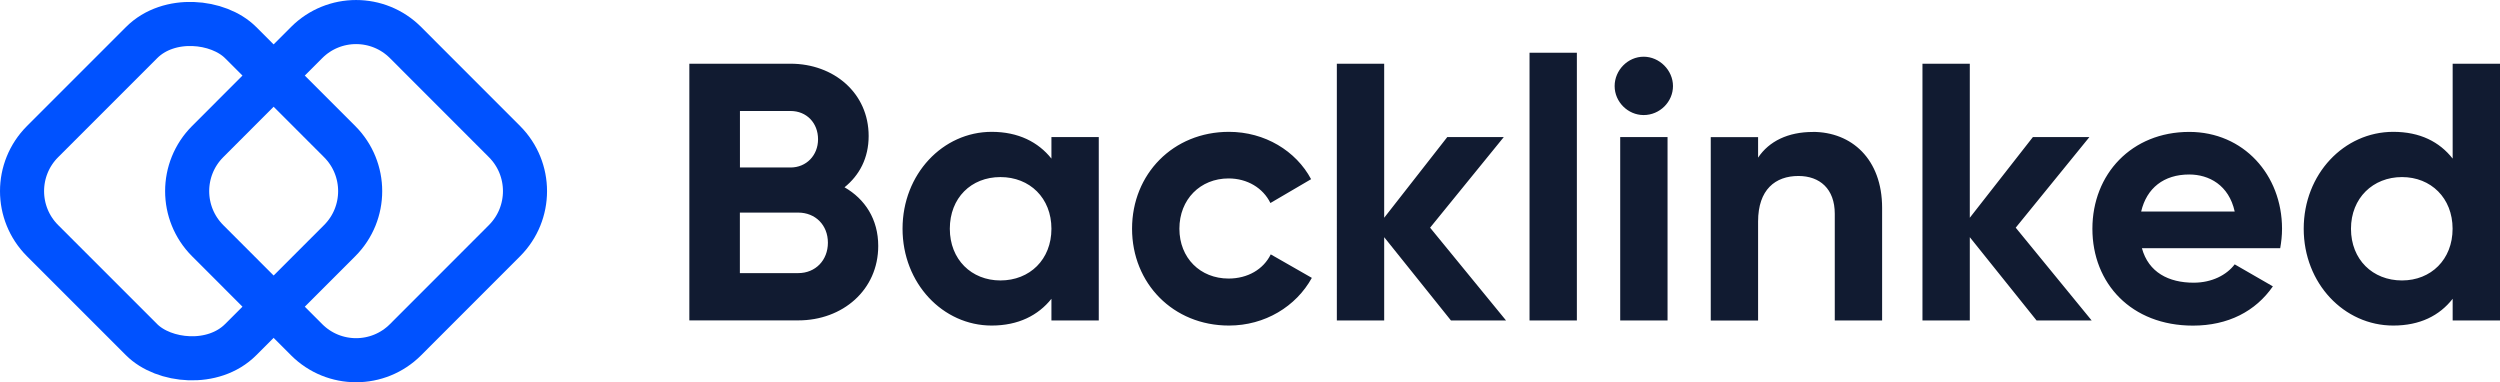 <?xml version="1.0" encoding="UTF-8"?>
<svg id="Ebene_2" data-name="Ebene 2" xmlns="http://www.w3.org/2000/svg" viewBox="0 0 368.07 56.27">
  <defs>
    <style>
      .cls-1 {
        fill: #111b31;
        stroke-width: 0px;
      }

      .cls-2 {
        fill: none;
        stroke: #0052ff;
        stroke-miterlimit: 10;
        stroke-width: 6.49px;
      }
    </style>
  </defs>
  <g id="Ebene_2-2" data-name="Ebene 2">
    <g id="Ebene_1-2" data-name="Ebene 1-2">
      <rect class="cls-2" x="7.52" y="7.52" width="41.24" height="41.24" rx="10.31" ry="10.31" transform="translate(-11.66 28.14) rotate(-45)"/>
      <path class="cls-2" d="M30.57,20.85l14.57-14.58c4.02-4.03,10.55-4.03,14.57,0l14.57,14.58c4.02,4.03,4.02,10.55,0,14.58l-14.57,14.58c-4.02,4.03-10.55,4.03-14.57,0l-14.57-14.58c-4.02-4.03-4.02-10.55,0-14.58Z"/>
      <path class="cls-1" d="M124.33,27.57c3.02,1.73,4.97,4.7,4.97,8.64,0,6.48-5.24,10.96-11.77,10.96h-16.04V9.38h14.9c6.37,0,11.5,4.32,11.5,10.64,0,3.24-1.35,5.78-3.56,7.56h0ZM116.39,16.34h-7.45v8.32h7.45c2.32,0,4.05-1.78,4.05-4.16s-1.67-4.16-4.05-4.16ZM117.52,40.21c2.54,0,4.37-1.89,4.37-4.48s-1.84-4.43-4.37-4.43h-8.59v8.91h8.59ZM154.8,20.18h6.97v27h-6.97v-3.19c-1.94,2.43-4.86,3.94-8.8,3.94-7.18,0-13.12-6.21-13.12-14.26s5.94-14.26,13.12-14.26c3.94,0,6.86,1.51,8.8,3.94v-3.19.02ZM147.29,41.29c4.32,0,7.51-3.08,7.51-7.61s-3.19-7.61-7.51-7.61-7.45,3.08-7.45,7.61,3.19,7.61,7.45,7.61ZM180.93,47.93c-8.21,0-14.26-6.21-14.26-14.26s6.05-14.26,14.26-14.26c5.29,0,9.88,2.81,12.1,6.97l-5.99,3.51c-1.08-2.21-3.4-3.62-6.16-3.62-4.16,0-7.24,3.08-7.24,7.4s3.08,7.34,7.24,7.34c2.81,0,5.13-1.35,6.21-3.56l6.05,3.46c-2.32,4.21-6.91,7.02-12.2,7.02h-.01ZM221.72,47.18h-8.1l-9.83-12.26v12.26h-6.97V9.38h6.97v22.68l9.29-11.88h8.32l-10.85,13.34,11.18,13.66h0ZM225.19,47.18V7.76h6.97v39.42h-6.97ZM241.99,16.94c-2.32,0-4.27-1.94-4.27-4.27s1.94-4.32,4.27-4.32,4.32,2,4.32,4.32-1.94,4.27-4.32,4.27ZM238.54,47.18v-27h6.97v27h-6.97ZM266.89,19.42c5.72,0,10.21,4,10.21,11.18v16.58h-6.97v-15.71c0-3.67-2.21-5.56-5.35-5.56-3.4,0-5.94,2-5.94,6.7v14.58h-6.97v-27h6.97v3.02c1.62-2.43,4.43-3.78,8.05-3.78h0ZM307.94,47.18h-8.1l-9.83-12.26v12.26h-6.97V9.38h6.97v22.68l9.29-11.88h8.32l-10.85,13.34,11.18,13.66h-.01ZM315.35,36.54c.97,3.56,3.94,5.08,7.61,5.08,2.7,0,4.86-1.13,6.05-2.7l5.62,3.24c-2.54,3.67-6.59,5.78-11.77,5.78-9.07,0-14.8-6.21-14.8-14.26s5.78-14.26,14.26-14.26c7.99,0,13.66,6.32,13.66,14.26,0,1.03-.11,1.94-.27,2.86h-20.36ZM315.24,31.14h13.77c-.86-3.89-3.78-5.45-6.7-5.45-3.73,0-6.26,2-7.07,5.45h0ZM361.1,9.38h6.97v37.8h-6.97v-3.19c-1.94,2.48-4.81,3.94-8.75,3.94-7.24,0-13.18-6.21-13.18-14.26s5.94-14.26,13.18-14.26c3.94,0,6.8,1.46,8.75,3.94v-13.99.02ZM353.64,41.29c4.27,0,7.45-3.08,7.45-7.61s-3.19-7.61-7.45-7.61-7.51,3.08-7.51,7.61,3.19,7.61,7.51,7.61Z"/>
    </g>
  </g>
</svg>